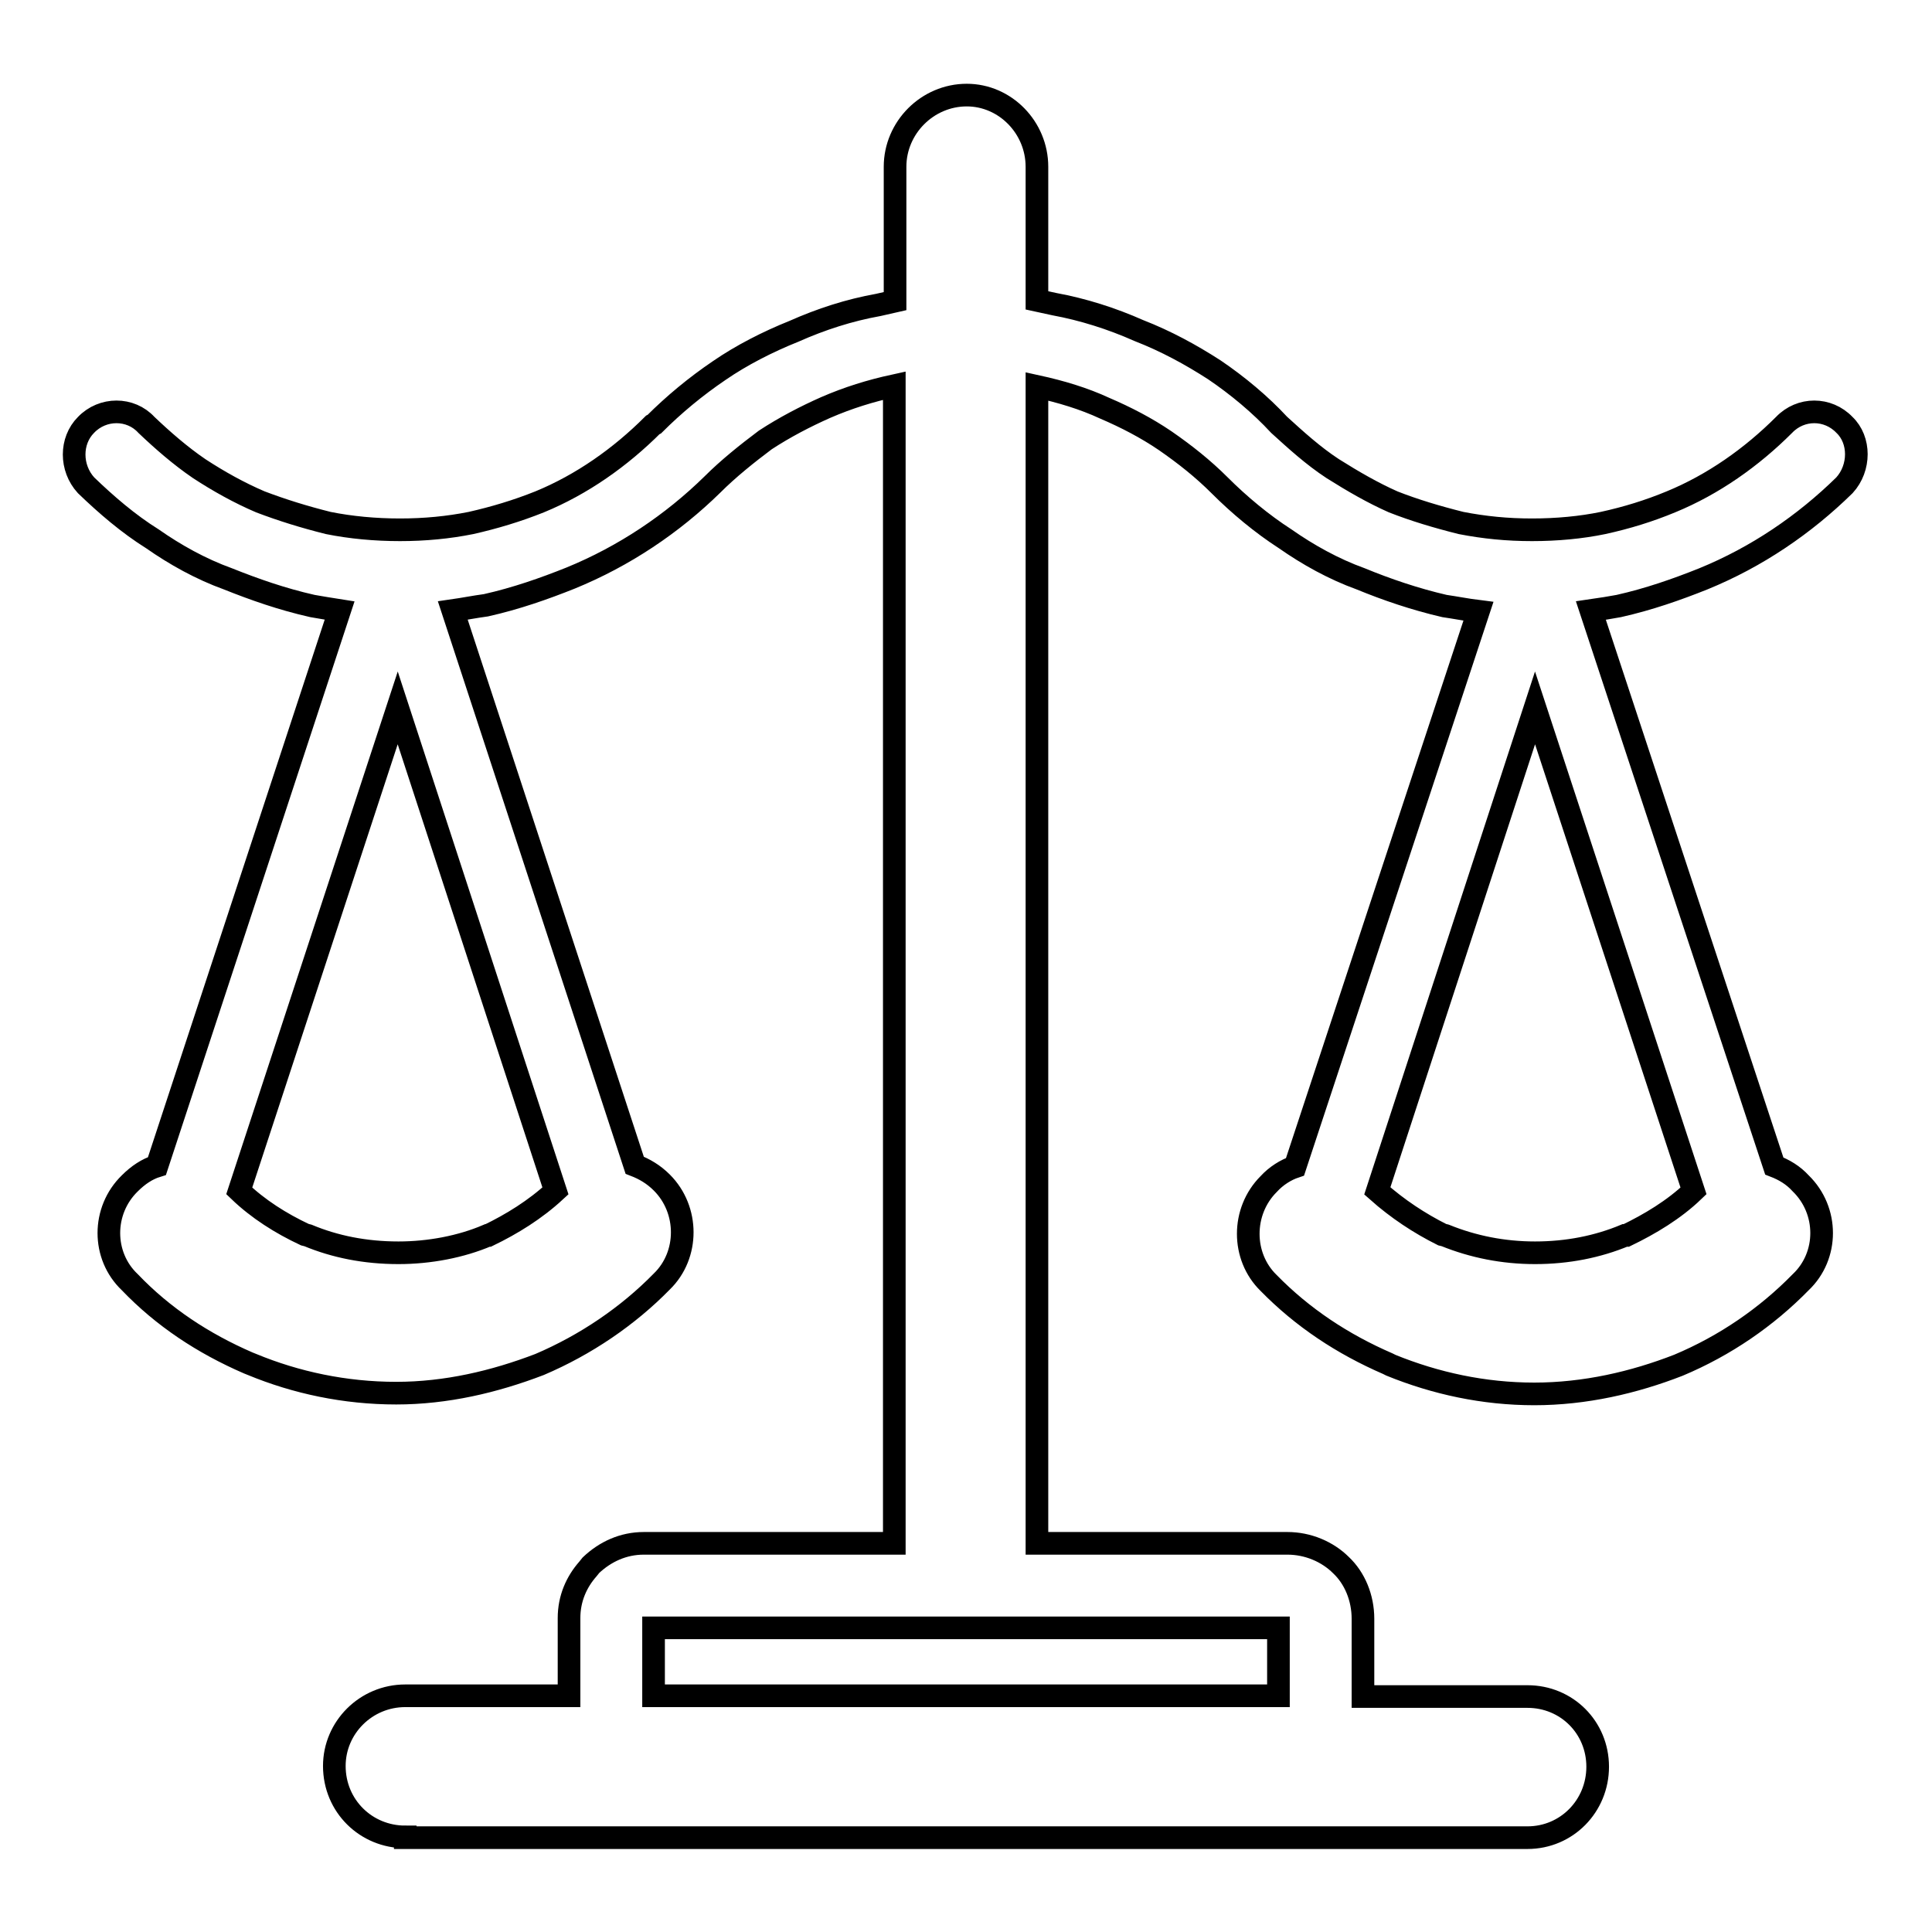 <?xml version="1.0" encoding="utf-8"?>
<!-- Svg Vector Icons : http://www.onlinewebfonts.com/icon -->
<!DOCTYPE svg PUBLIC "-//W3C//DTD SVG 1.1//EN" "http://www.w3.org/Graphics/SVG/1.1/DTD/svg11.dtd">
<svg version="1.1" xmlns="http://www.w3.org/2000/svg" xmlns:xlink="http://www.w3.org/1999/xlink" x="0px" y="0px" viewBox="0 0 256 256" enable-background="new 0 0 256 256" xml:space="preserve">
<g> <path stroke-width="3" fill-opacity="0" stroke="#000000"  d="M53.7,243.4c-5.2,0-9.4-4.1-9.4-9.4c0-5.1,4.2-9.3,9.4-9.3h21.7v-10.3c0-2.6,1-4.8,2.5-6.5l0.4-0.5 c1.9-1.8,4.3-2.9,7-2.9h33.2V51.1c-3.2,0.7-6.1,1.6-9.1,2.9c-2.7,1.2-5.4,2.6-8,4.3c-2.4,1.8-4.9,3.8-7,5.9 c-5.3,5.2-11.7,9.5-18.8,12.4c-3.5,1.4-7.2,2.7-11.2,3.6c-1.5,0.2-3,0.5-4.4,0.7l24.1,73.5c1.3,0.5,2.5,1.2,3.6,2.3 c3.6,3.6,3.6,9.6,0,13.1c-4.5,4.6-10.1,8.4-16.2,11c-6,2.3-12.4,3.8-19,3.8c-6.8,0-13.3-1.4-19.1-3.8l-0.5-0.2 c-6-2.6-11.3-6.1-15.7-10.7c-3.7-3.5-3.7-9.5,0-13.1c1.1-1.1,2.3-1.9,3.6-2.3l24.2-73.6c-1.3-0.2-2.4-0.4-3.6-0.6 c-4-0.9-7.7-2.2-11.2-3.6c-3.6-1.3-7-3.2-10-5.3c-3.2-2-6.1-4.5-8.8-7.1c-2.1-2.3-2.1-5.9,0-8c2.2-2.3,5.9-2.3,8,0 c2.1,2,4.5,4.1,7,5.8c2.6,1.7,5.3,3.2,8.1,4.4c2.9,1.1,5.8,2,9,2.8c3,0.6,6.2,0.9,9.5,0.9c3.3,0,6.4-0.3,9.4-0.9 c3.1-0.7,6.1-1.6,9.1-2.8c5.6-2.3,10.7-5.9,15-10.2l0.2-0.1c2.6-2.6,5.5-5,8.6-7.1c2.9-2,6.4-3.8,9.9-5.2c3.6-1.6,7.3-2.8,11.2-3.5 l2.2-0.5V22.1c0-5.2,4.3-9.5,9.5-9.5c5.1,0,9.3,4.3,9.3,9.5v17.7l2.3,0.5c3.8,0.7,7.6,1.9,11.2,3.5c3.6,1.4,6.9,3.2,10,5.2 c3.1,2.1,6.1,4.6,8.6,7.3c2.2,2,4.5,4.1,7.1,5.8c2.7,1.7,5.3,3.2,8,4.4c2.8,1.1,5.8,2,9,2.8c3.1,0.6,6.1,0.9,9.4,0.9 c3.3,0,6.5-0.3,9.4-0.9c3.2-0.7,6.1-1.6,9-2.8c5.6-2.3,10.7-5.9,15-10.2c2.2-2.3,5.8-2.3,8,0c2.1,2,2.1,5.7,0,8 c-5.3,5.2-11.6,9.5-18.7,12.4c-3.5,1.4-7.2,2.7-11.2,3.6c-1.1,0.2-2.3,0.4-3.7,0.6l24.3,73.6c1.3,0.5,2.5,1.2,3.5,2.3 c3.7,3.6,3.7,9.6,0,13.1c-4.5,4.6-10,8.4-16.2,11c-5.9,2.3-12.4,3.8-19.1,3.8c-6.7,0-13.1-1.4-19-3.8l-0.4-0.2 c-6-2.6-11.3-6.1-15.8-10.7c-3.6-3.5-3.6-9.5,0-13.1c1-1.1,2.3-1.9,3.5-2.3L195.9,81c-1.6-0.2-3.1-0.5-4.5-0.7 c-3.9-0.9-7.7-2.2-11.1-3.6c-3.6-1.3-7-3.2-10-5.3c-3.1-2-6.1-4.5-8.7-7.1c-2.2-2.2-4.6-4.1-7.2-5.9c-2.5-1.7-5.2-3.1-8-4.3 c-2.8-1.3-5.8-2.2-9-2.9v153.3h33.2c2.7,0,5.3,1.1,7.1,2.9c1.8,1.7,2.9,4.3,2.9,7.1v10.3h21.8c5.2,0,9.3,4.1,9.3,9.3 c0,5.2-4.1,9.4-9.3,9.4H53.7L53.7,243.4L53.7,243.4z M224.4,157.8l-21-64l-20.9,64c2.7,2.4,5.6,4.3,8.6,5.8l0.4,0.1 c3.7,1.5,7.7,2.3,11.9,2.3c4.3,0,8.3-0.8,11.9-2.3h0.2C218.6,162.2,221.8,160.3,224.4,157.8L224.4,157.8z M73.6,157.8l-20.9-64 l-21,64c2.5,2.4,5.5,4.3,8.7,5.8l0.4,0.1c3.6,1.5,7.6,2.3,12,2.3c4.1,0,8.3-0.8,11.8-2.3h0.1C67.8,162.2,70.9,160.3,73.6,157.8 L73.6,157.8z M86.6,224.7h82.8v-9H86.6V224.7z"/></g>
</svg>